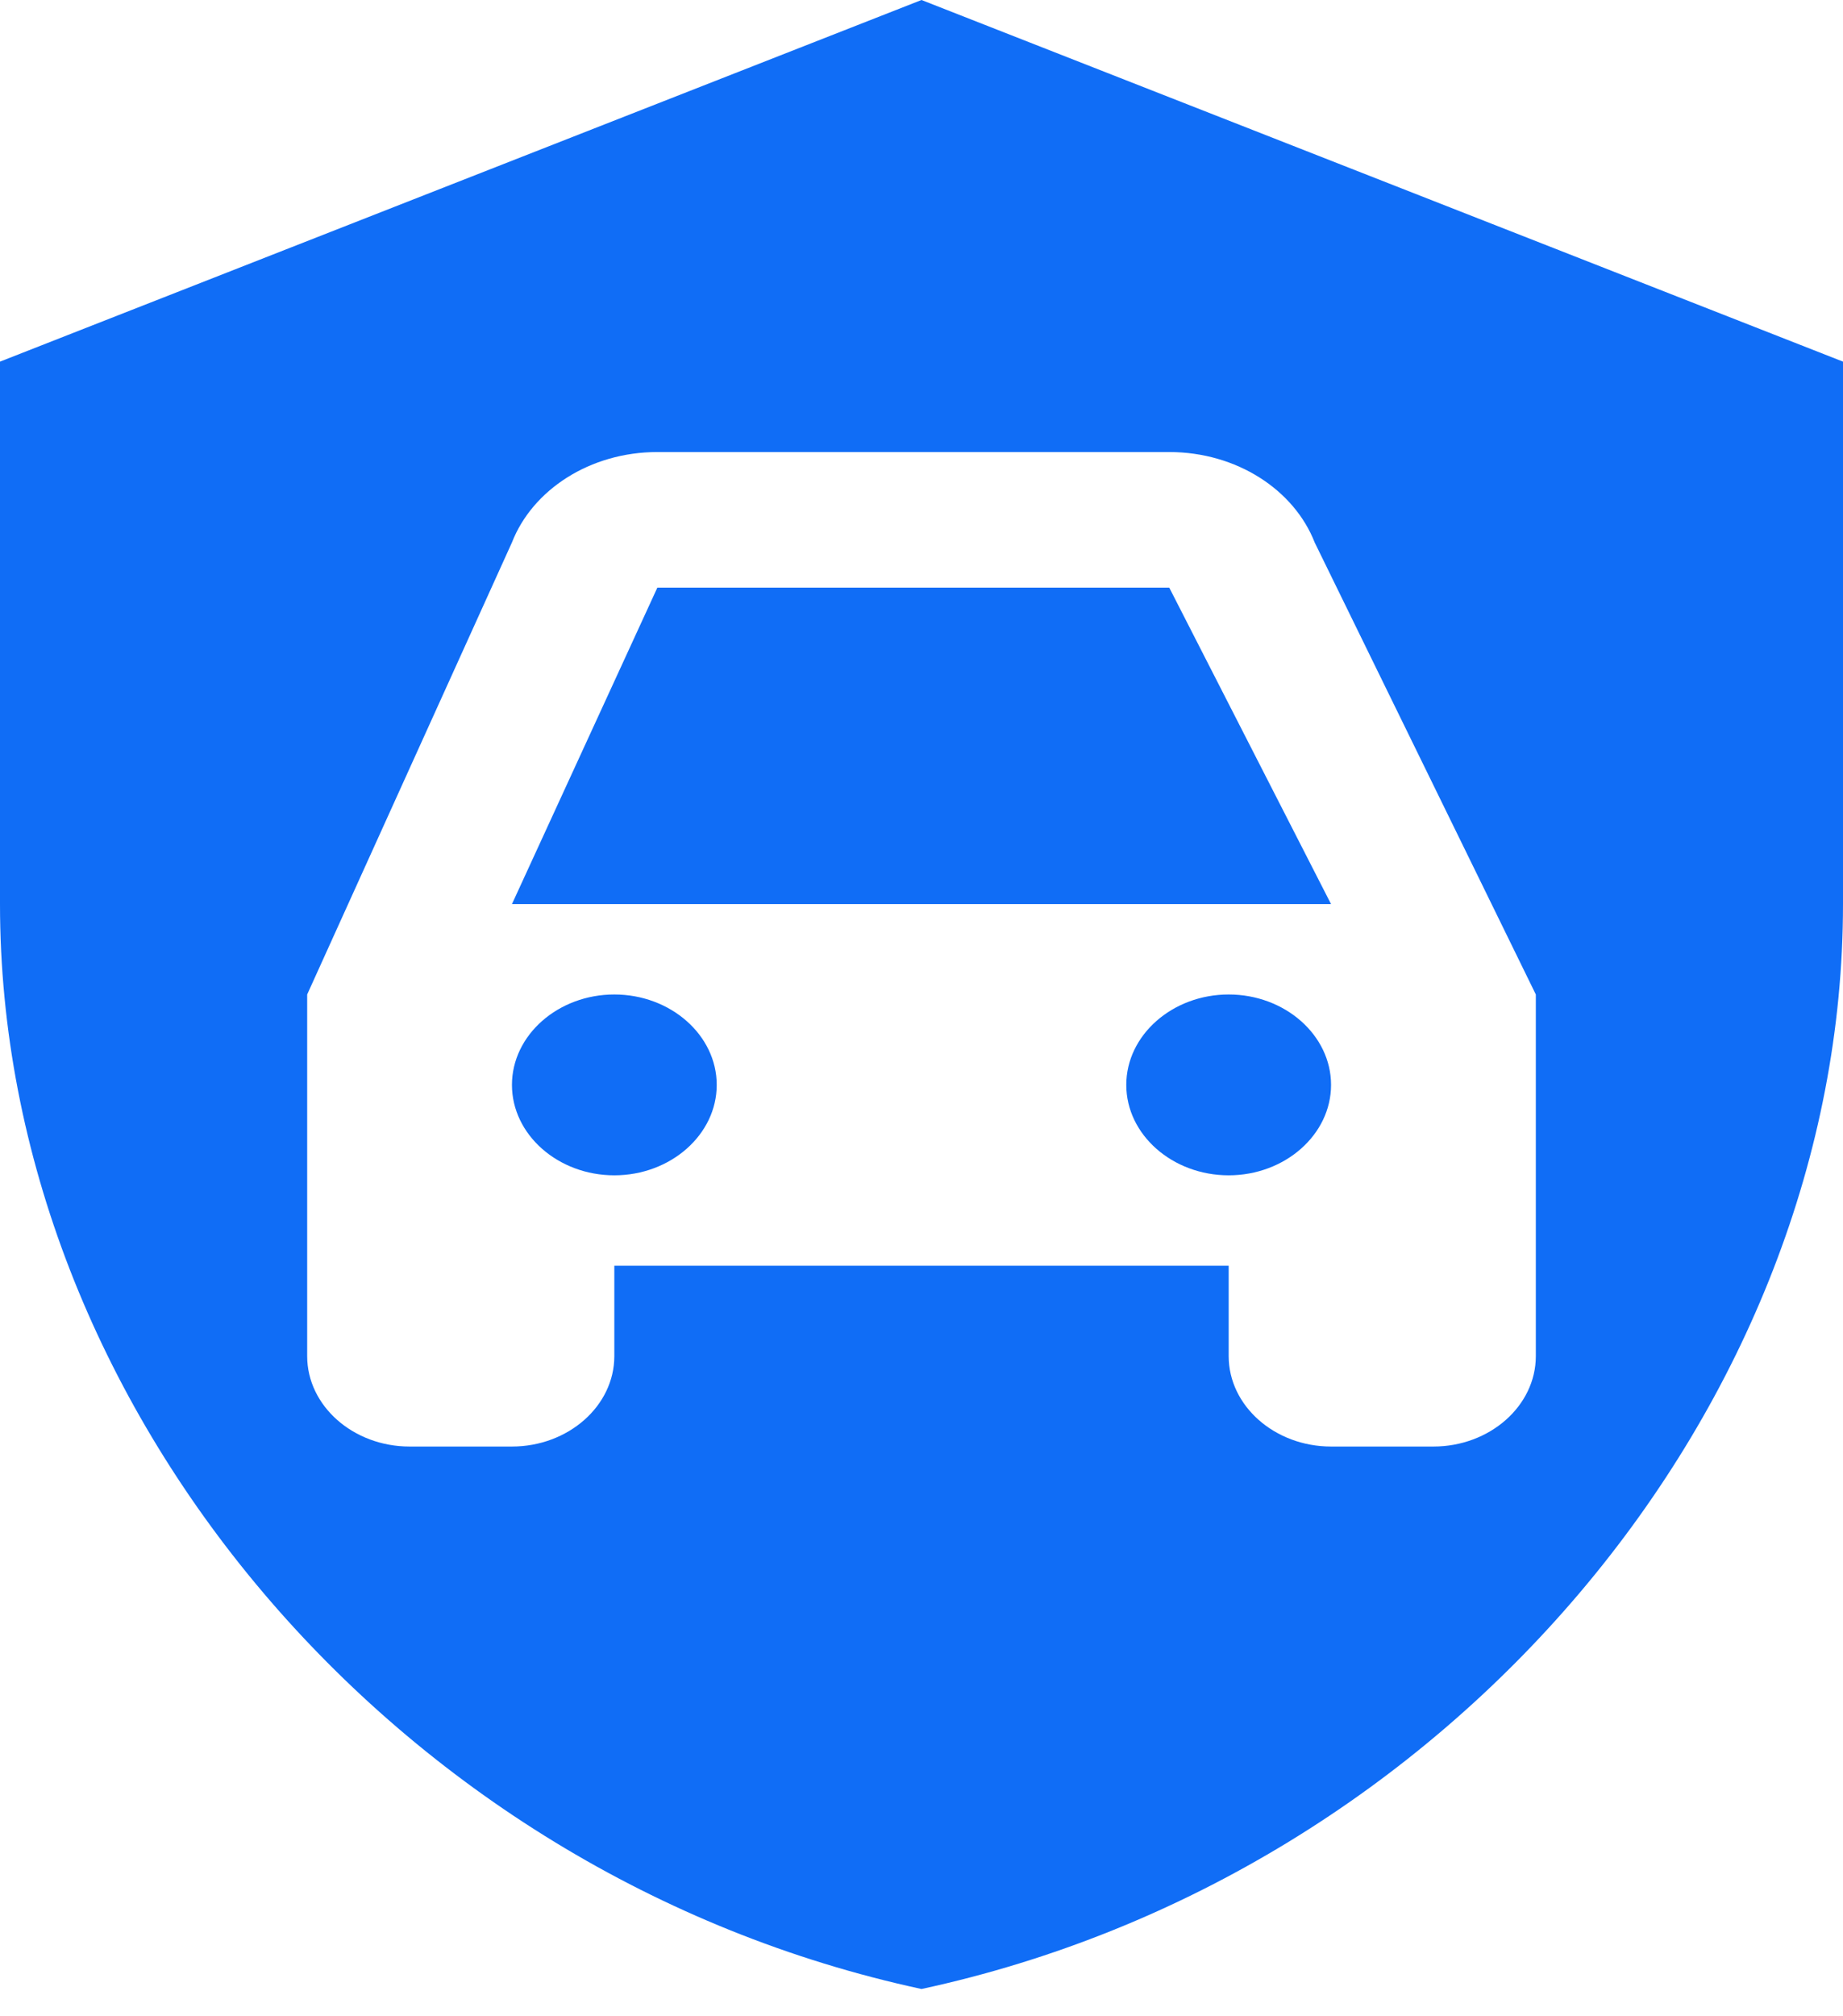 <?xml version="1.0" encoding="UTF-8"?> <svg xmlns="http://www.w3.org/2000/svg" width="64" height="70" viewBox="0 0 64 70" fill="none"><path d="M40.604 20.402L46.222 31.388H17.778L22.827 20.402H40.604ZM21.333 34.526C19.378 34.526 17.778 35.939 17.778 37.665C17.778 39.391 19.378 40.804 21.333 40.804C23.289 40.804 24.889 39.391 24.889 37.665C24.889 35.939 23.289 34.526 21.333 34.526ZM42.667 34.526C40.711 34.526 39.111 35.939 39.111 37.665C39.111 39.391 40.711 40.804 42.667 40.804C44.622 40.804 46.222 39.391 46.222 37.665C46.222 35.939 44.622 34.526 42.667 34.526ZM64 12.555V31.388C64 48.808 50.347 65.098 32 69.053C13.653 65.098 0 48.808 0 31.388V12.555L32 0L64 12.555ZM53.333 34.526L45.653 18.832C44.942 17.012 42.951 15.694 40.604 15.694H22.827C20.48 15.694 18.489 17.012 17.778 18.832L10.667 34.526V47.081C10.667 48.808 12.267 50.22 14.222 50.22H17.778C19.733 50.22 21.333 48.808 21.333 47.081V43.943H42.667V47.081C42.667 48.808 44.267 50.22 46.222 50.22H49.778C51.733 50.22 53.333 48.808 53.333 47.081V34.526Z" fill="#106DF6"></path></svg> 